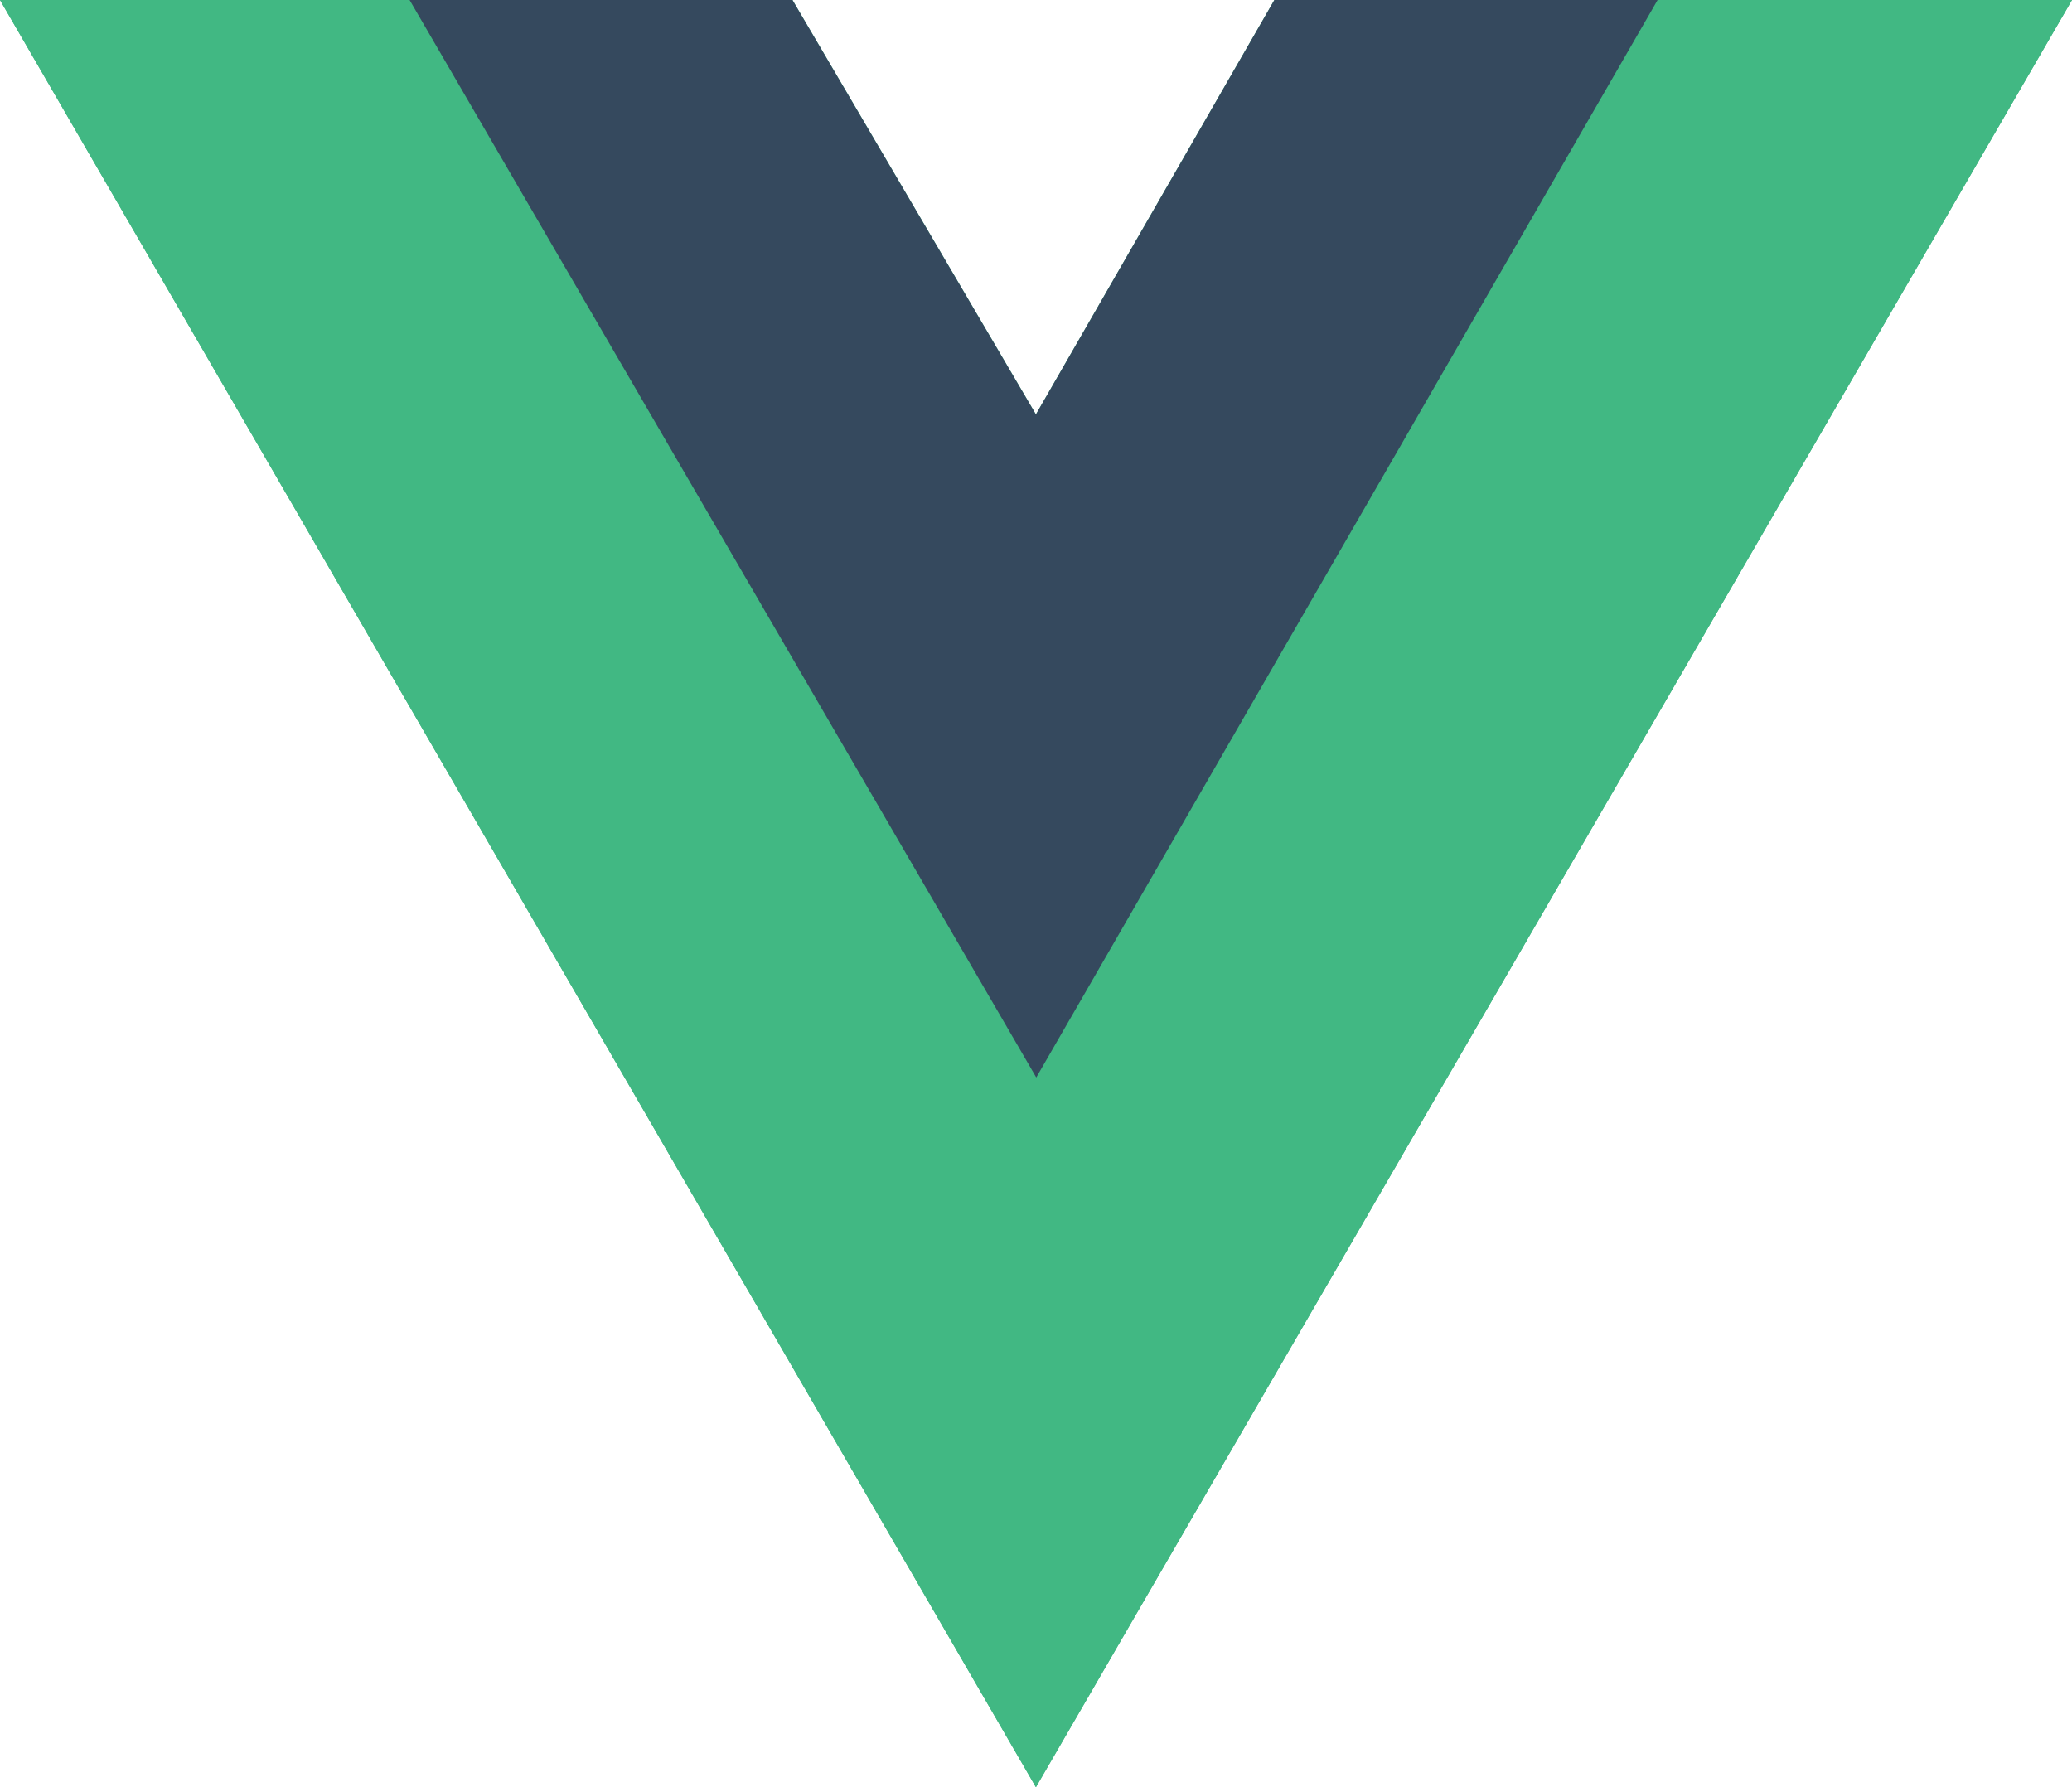<svg id="Layer_1" data-name="Layer 1" xmlns="http://www.w3.org/2000/svg" viewBox="0 0 116.35 100.35">
  <defs>
    <style>.cls-1{fill:#41b883}</style>
  </defs>
  <path class="cls-1" d="M93.08.12h23.27L58.17 100.47 0 .12h44.5l13.67 23.27L71.56.12z" transform="translate(0 -.12)"/>
  <path class="cls-1" d="M0 .12l58.17 100.35L116.35.12H93.08L58.17 60.33 23 .12z" transform="translate(0 -.12)"/>
  <path d="M23 .12l35.19 60.5L93.08.12H71.56L58.17 23.39 44.5.12z" transform="translate(0 -.12)" fill="#35495e"/>
</svg>
